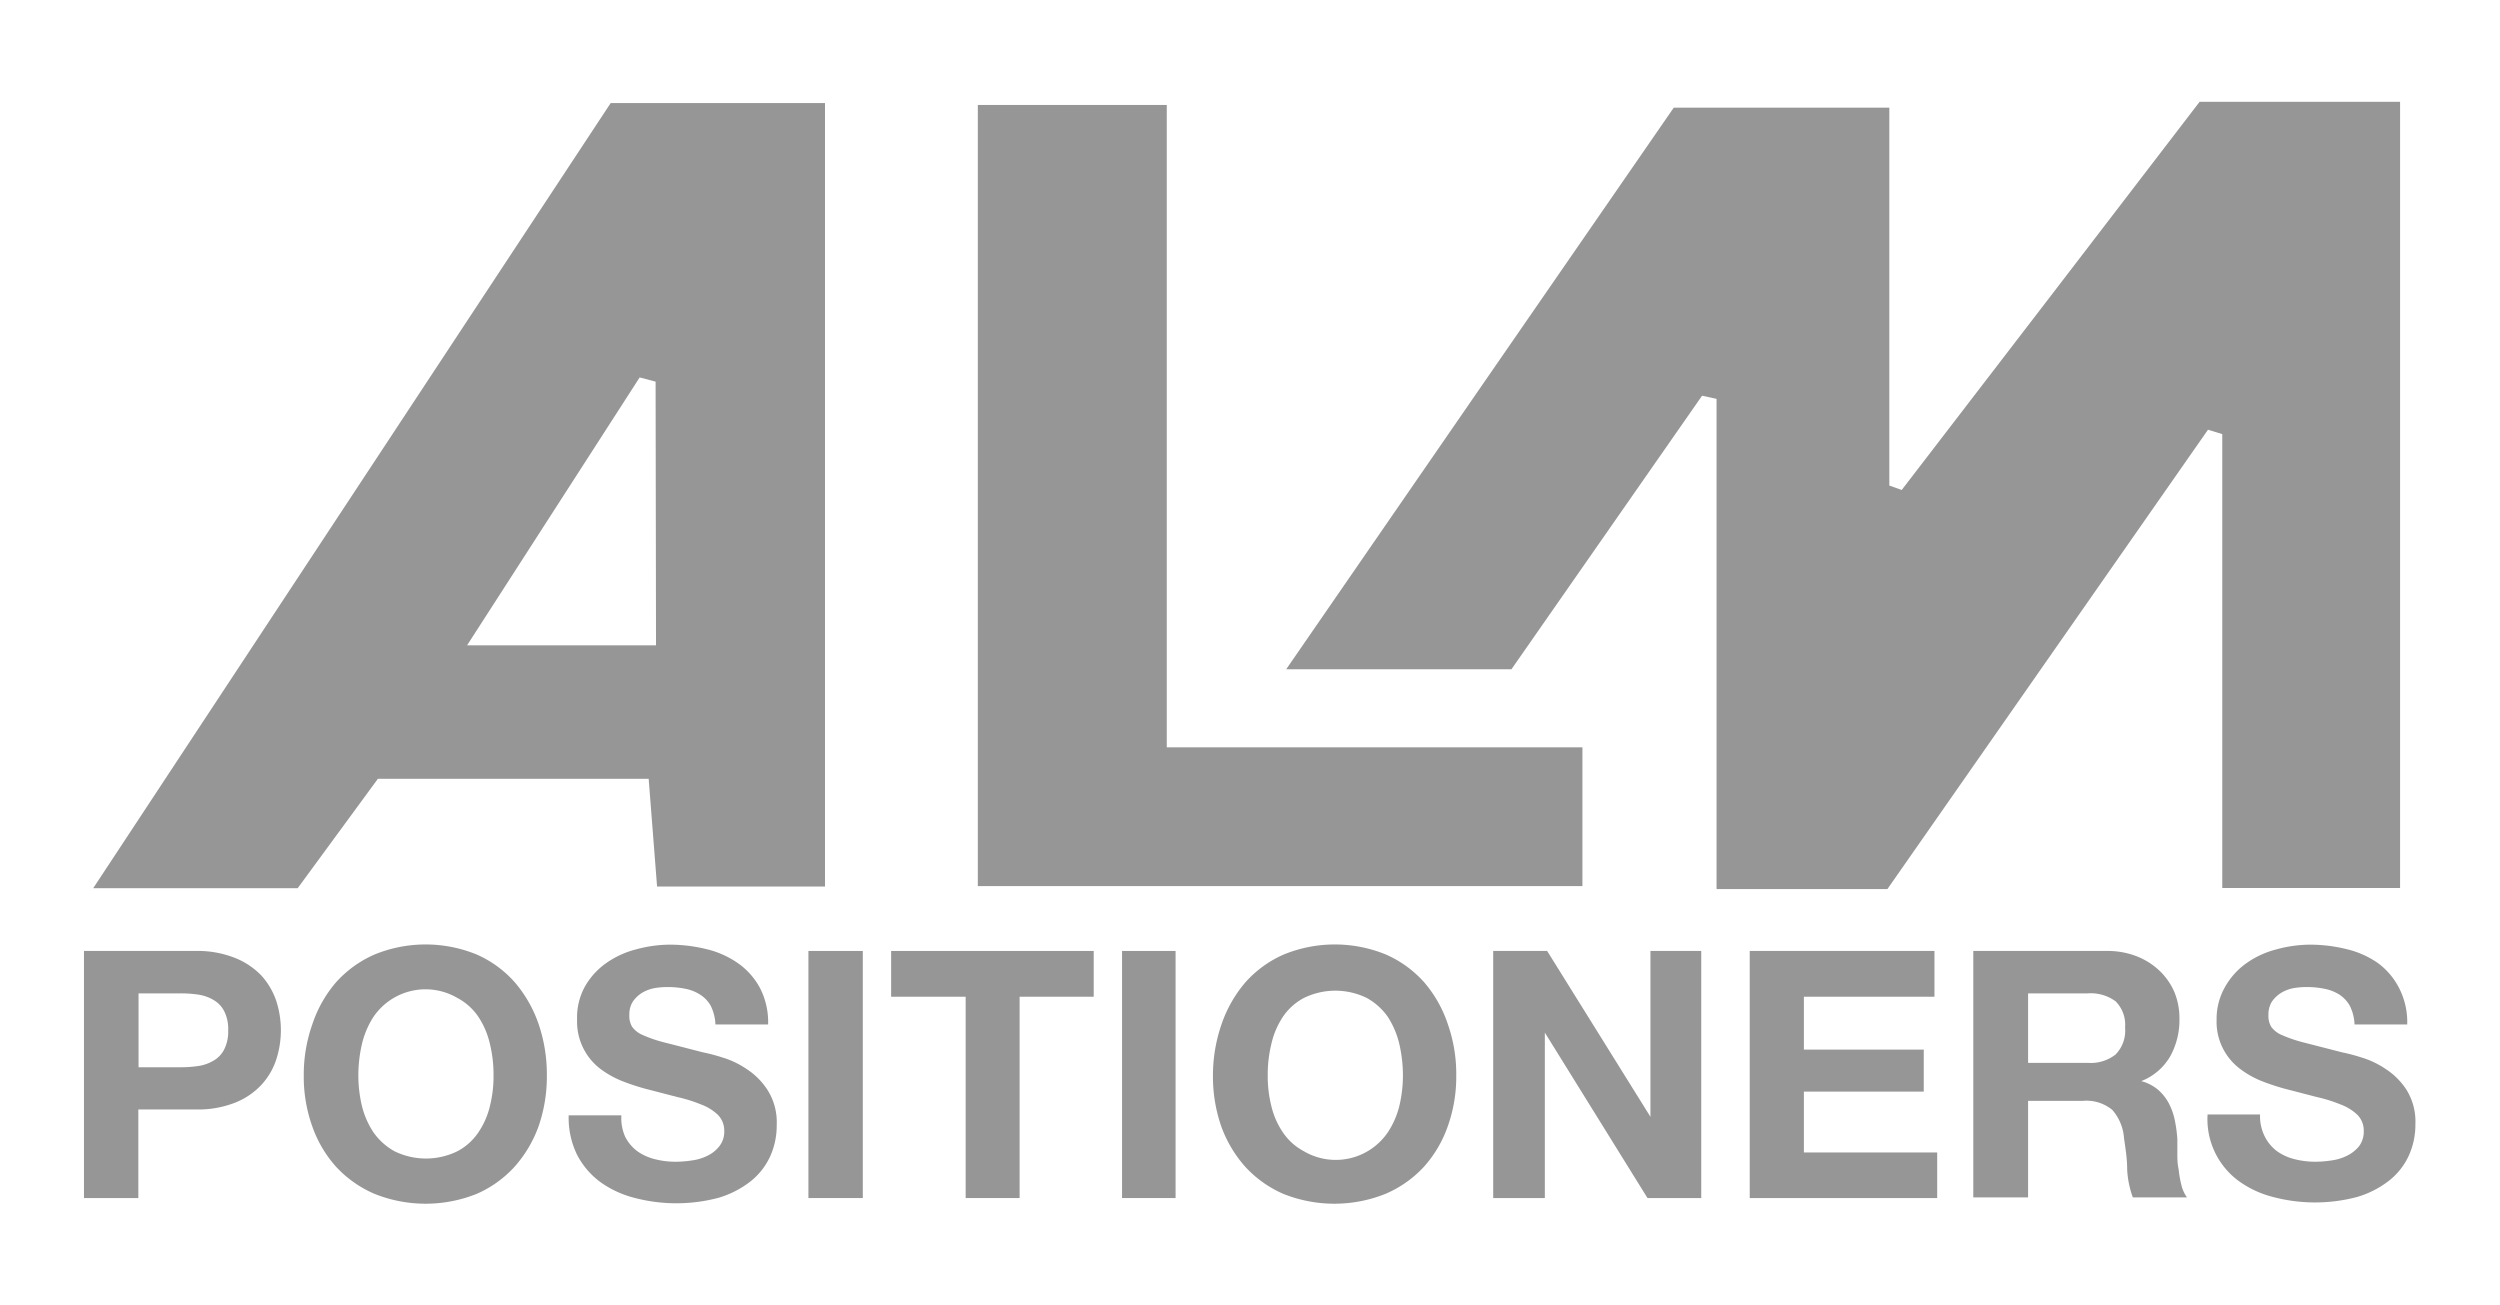 <svg id="Layer_1" data-name="Layer 1" xmlns="http://www.w3.org/2000/svg" width="119.09" height="62.18" viewBox="0 0 119.09 62.18"><defs><style>.cls-1{fill:#969696;}</style></defs><g id="_4OSMlk" data-name="4OSMlk"><path class="cls-1" d="M81.08,18.85,72,31.88H61.27c6.4-9.29,12.47-18.08,18.46-26.75H90v18l.59.21q7.11-9.25,14.19-18.49h9.55V42.3h-8.47V20.68l-.68-.21L89.91,42.35H81.77V19Z"/><path class="cls-1" d="M29.09,4.91H39.3V42.23h-8l-.4-5.13H18l-3.82,5.21H4.44Zm2.14,13.27-.76-.2L22.25,30.74h9Z"/><path class="cls-1" d="M46.58,5h9v30.6H75.38v6.61H46.58Z"/></g><path class="cls-1" d="M9.31,45.3a4.83,4.83,0,0,1,1.88.33,3.57,3.57,0,0,1,1.26.84,3.45,3.45,0,0,1,.71,1.21,4.53,4.53,0,0,1,0,2.79,3.28,3.28,0,0,1-.71,1.21,3.46,3.46,0,0,1-1.26.85,4.83,4.83,0,0,1-1.88.32H6.59v4.22H4V45.3ZM8.6,50.84a5.87,5.87,0,0,0,.85-.06,2,2,0,0,0,.73-.26,1.28,1.28,0,0,0,.5-.53,1.89,1.89,0,0,0,.19-.91,1.86,1.86,0,0,0-.19-.91,1.28,1.28,0,0,0-.5-.53,2,2,0,0,0-.73-.26,5.87,5.87,0,0,0-.85-.06h-2v3.52Z"/><path class="cls-1" d="M14.88,48.79a5.9,5.9,0,0,1,1.13-2,5.31,5.31,0,0,1,1.83-1.32,6.42,6.42,0,0,1,4.87,0,5.23,5.23,0,0,1,1.81,1.32,6.1,6.1,0,0,1,1.14,2,7.45,7.45,0,0,1,.39,2.45,7.23,7.23,0,0,1-.39,2.4,5.91,5.91,0,0,1-1.14,1.93,5.31,5.31,0,0,1-1.81,1.3,6.54,6.54,0,0,1-4.87,0A5.39,5.39,0,0,1,16,55.57a5.72,5.72,0,0,1-1.13-1.93,7,7,0,0,1-.4-2.4A7.2,7.2,0,0,1,14.88,48.79Zm2.36,3.89a4,4,0,0,0,.55,1.26,3,3,0,0,0,1,.9,3.41,3.41,0,0,0,3,0,2.77,2.77,0,0,0,1-.9,3.77,3.77,0,0,0,.55-1.26,5.79,5.79,0,0,0,.17-1.44,6.16,6.16,0,0,0-.17-1.5,3.9,3.9,0,0,0-.55-1.3,2.77,2.77,0,0,0-1-.9,3,3,0,0,0-4,.9,4.11,4.11,0,0,0-.55,1.3,6.69,6.69,0,0,0-.17,1.5A6.3,6.3,0,0,0,17.24,52.68Z"/><path class="cls-1" d="M29.79,54.17a2,2,0,0,0,.57.67,2.48,2.48,0,0,0,.84.38,3.93,3.93,0,0,0,1,.12,5,5,0,0,0,.75-.06,2.35,2.35,0,0,0,.74-.22,1.59,1.59,0,0,0,.57-.45,1.11,1.11,0,0,0,.24-.73,1.06,1.06,0,0,0-.31-.78,2.32,2.32,0,0,0-.8-.49,7.05,7.05,0,0,0-1.12-.35L31,51.93a10.59,10.59,0,0,1-1.28-.4,4.55,4.55,0,0,1-1.13-.62,2.83,2.83,0,0,1-1.1-2.33A3.07,3.07,0,0,1,27.86,47a3.46,3.46,0,0,1,1-1.11,4.3,4.3,0,0,1,1.42-.66A6.14,6.14,0,0,1,31.87,45a7.27,7.27,0,0,1,1.77.21,4.41,4.41,0,0,1,1.51.67,3.41,3.41,0,0,1,1.05,1.18,3.55,3.55,0,0,1,.39,1.74H34.08a2.14,2.14,0,0,0-.22-.88,1.47,1.47,0,0,0-.51-.54,2,2,0,0,0-.71-.28,4.12,4.12,0,0,0-.88-.08,3.36,3.36,0,0,0-.63.06,1.8,1.8,0,0,0-.57.23,1.49,1.49,0,0,0-.42.41,1.14,1.14,0,0,0-.16.63,1,1,0,0,0,.13.56,1.2,1.2,0,0,0,.52.4,6.25,6.25,0,0,0,1.07.36l1.79.46a8.5,8.5,0,0,1,.91.24,4.22,4.22,0,0,1,1.16.55,3.36,3.36,0,0,1,1,1A2.87,2.87,0,0,1,37,53.58a3.57,3.57,0,0,1-.31,1.5,3.24,3.24,0,0,1-.93,1.19,4.57,4.57,0,0,1-1.54.79,7.83,7.83,0,0,1-4,0,4.82,4.82,0,0,1-1.62-.75,3.78,3.78,0,0,1-1.11-1.3,4,4,0,0,1-.4-1.88h2.51A2.17,2.17,0,0,0,29.79,54.17Z"/><path class="cls-1" d="M41.1,45.3V57.07H38.51V45.3Z"/><path class="cls-1" d="M42.45,47.48V45.3H52.1v2.18H48.57v9.59H46V47.48Z"/><path class="cls-1" d="M56,45.3V57.07H53.45V45.3Z"/><path class="cls-1" d="M58.19,48.79a6.1,6.1,0,0,1,1.14-2,5.27,5.27,0,0,1,1.82-1.32,6.42,6.42,0,0,1,4.87,0,5.27,5.27,0,0,1,1.82,1.32,5.9,5.9,0,0,1,1.13,2,7.2,7.2,0,0,1,.4,2.45,7,7,0,0,1-.4,2.4,5.72,5.72,0,0,1-1.13,1.93A5.35,5.35,0,0,1,66,56.87a6.54,6.54,0,0,1-4.87,0,5.35,5.35,0,0,1-1.82-1.3,5.91,5.91,0,0,1-1.14-1.93,7.23,7.23,0,0,1-.39-2.4A7.45,7.45,0,0,1,58.19,48.79Zm2.37,3.89a3.77,3.77,0,0,0,.55,1.26,2.77,2.77,0,0,0,1,.9,3,3,0,0,0,4-.9,4,4,0,0,0,.55-1.26,6.3,6.3,0,0,0,.17-1.44,6.69,6.69,0,0,0-.17-1.5,4.11,4.11,0,0,0-.55-1.3,3,3,0,0,0-1-.9,3.41,3.41,0,0,0-3,0,2.77,2.77,0,0,0-1,.9,3.9,3.9,0,0,0-.55,1.3,6.16,6.16,0,0,0-.17,1.5A5.79,5.79,0,0,0,60.56,52.68Z"/><path class="cls-1" d="M73.7,45.3l4.92,7.9h0V45.3h2.42V57.07H78.48l-4.89-7.88h0v7.88H71.13V45.3Z"/><path class="cls-1" d="M92.15,45.3v2.18H85.93V50h5.71v2H85.93V54.9h6.35v2.17H83.35V45.3Z"/><path class="cls-1" d="M100.37,45.3a3.8,3.8,0,0,1,1.43.26,3.34,3.34,0,0,1,1.09.7,3.11,3.11,0,0,1,.69,1,3.29,3.29,0,0,1,.24,1.26,3.58,3.58,0,0,1-.44,1.8A2.75,2.75,0,0,1,102,51.5v0a2.09,2.09,0,0,1,.8.41,2.29,2.29,0,0,1,.51.64,3.06,3.06,0,0,1,.29.82,6.57,6.57,0,0,1,.12.89q0,.27,0,.66c0,.25,0,.51.06.77a5.31,5.31,0,0,0,.13.75,1.66,1.66,0,0,0,.27.6h-2.58a4.53,4.53,0,0,1-.27-1.33c0-.52-.08-1-.15-1.49a2.28,2.28,0,0,0-.56-1.35,1.94,1.94,0,0,0-1.4-.43H96.61v4.6H94V45.3Zm-.92,5.33a1.91,1.91,0,0,0,1.33-.4,1.62,1.62,0,0,0,.45-1.28,1.58,1.58,0,0,0-.45-1.25,2,2,0,0,0-1.33-.38H96.61v3.31Z"/><path class="cls-1" d="M107.9,54.17a2,2,0,0,0,.57.67,2.48,2.48,0,0,0,.84.38,4,4,0,0,0,1,.12,5,5,0,0,0,.74-.06,2.35,2.35,0,0,0,.74-.22,1.71,1.71,0,0,0,.58-.45,1.16,1.16,0,0,0,.23-.73,1.06,1.06,0,0,0-.31-.78,2.32,2.32,0,0,0-.8-.49,7.05,7.05,0,0,0-1.12-.35l-1.27-.33a10.59,10.59,0,0,1-1.28-.4,4.32,4.32,0,0,1-1.12-.62,2.8,2.8,0,0,1-1.11-2.33A3.07,3.07,0,0,1,106,47a3.46,3.46,0,0,1,1-1.11,4.3,4.3,0,0,1,1.42-.66A6.14,6.14,0,0,1,110,45a7.27,7.27,0,0,1,1.77.21,4.41,4.41,0,0,1,1.51.67,3.41,3.41,0,0,1,1,1.18,3.55,3.55,0,0,1,.39,1.74h-2.51a2.14,2.14,0,0,0-.22-.88,1.53,1.53,0,0,0-.5-.54,2.08,2.08,0,0,0-.72-.28,4.12,4.12,0,0,0-.88-.08,3.36,3.36,0,0,0-.63.06,1.8,1.8,0,0,0-.57.23,1.49,1.49,0,0,0-.42.41,1.14,1.14,0,0,0-.16.63,1,1,0,0,0,.13.56,1.2,1.2,0,0,0,.52.4,6.57,6.57,0,0,0,1.07.36l1.79.46a8.5,8.5,0,0,1,.91.24,4.22,4.22,0,0,1,1.16.55,3.36,3.36,0,0,1,1,1,2.87,2.87,0,0,1,.42,1.62,3.57,3.57,0,0,1-.31,1.5,3.24,3.24,0,0,1-.93,1.19,4.57,4.57,0,0,1-1.54.79,7.83,7.83,0,0,1-4,0,4.82,4.82,0,0,1-1.62-.75,3.65,3.65,0,0,1-1.5-3.18h2.5A2.17,2.17,0,0,0,107.9,54.17Z"/></svg>